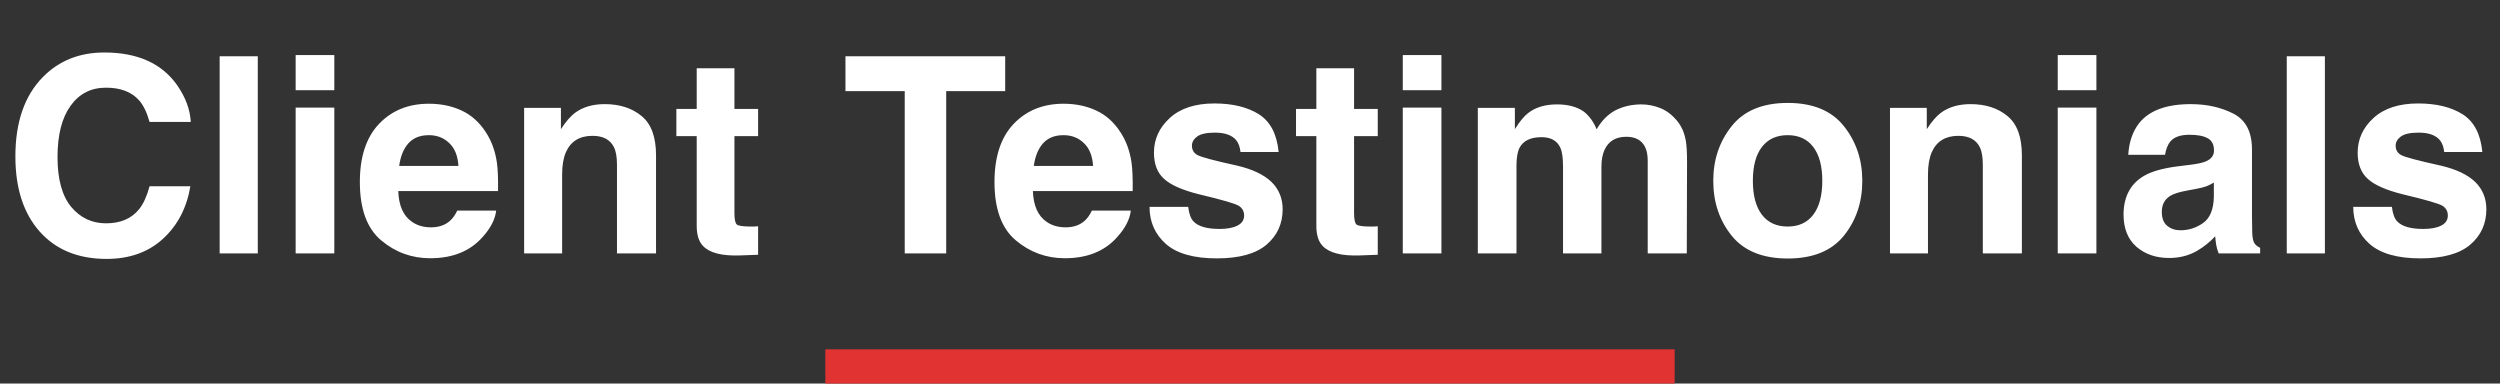 <svg xmlns="http://www.w3.org/2000/svg" width="365" height="56" viewBox="0 0 365 56" fill="none"><rect x="0" y="0" width="365" height="56" fill="#333333" stroke="none"/><path d="M23.809 34.852C21.66 36.818 18.913 37.801 15.566 37.801C11.426 37.801 8.171 36.473 5.801 33.816C3.431 31.147 2.246 27.488 2.246 22.84C2.246 17.814 3.594 13.94 6.289 11.219C8.633 8.849 11.615 7.664 15.234 7.664C20.078 7.664 23.62 9.253 25.859 12.43C27.096 14.213 27.76 16.004 27.852 17.801H21.836C21.445 16.421 20.944 15.379 20.332 14.676C19.238 13.426 17.617 12.801 15.469 12.801C13.281 12.801 11.556 13.686 10.293 15.457C9.03 17.215 8.398 19.708 8.398 22.938C8.398 26.167 9.062 28.588 10.391 30.203C11.732 31.805 13.431 32.605 15.488 32.605C17.598 32.605 19.206 31.915 20.312 30.535C20.924 29.793 21.432 28.68 21.836 27.195H27.793C27.272 30.333 25.944 32.885 23.809 34.852ZM32.07 8.211H37.637V37H32.07V8.211ZM48.809 15.711V37H43.164V15.711H48.809ZM48.809 8.035V13.172H43.164V8.035H48.809ZM72.441 30.75C72.298 32.013 71.641 33.296 70.469 34.598C68.646 36.668 66.094 37.703 62.812 37.703C60.104 37.703 57.715 36.831 55.645 35.086C53.574 33.341 52.539 30.503 52.539 26.57C52.539 22.885 53.47 20.06 55.332 18.094C57.207 16.128 59.635 15.145 62.617 15.145C64.388 15.145 65.983 15.477 67.402 16.141C68.822 16.805 69.993 17.853 70.918 19.285C71.751 20.548 72.292 22.013 72.539 23.68C72.682 24.656 72.741 26.062 72.715 27.898H58.145C58.223 30.034 58.893 31.531 60.156 32.391C60.925 32.925 61.849 33.191 62.93 33.191C64.076 33.191 65.007 32.866 65.723 32.215C66.113 31.863 66.458 31.375 66.758 30.75H72.441ZM66.934 24.227C66.842 22.755 66.393 21.642 65.586 20.887C64.792 20.119 63.802 19.734 62.617 19.734C61.328 19.734 60.325 20.138 59.609 20.945C58.906 21.753 58.464 22.846 58.281 24.227H66.934ZM86.504 19.832C84.616 19.832 83.32 20.633 82.617 22.234C82.253 23.081 82.07 24.162 82.07 25.477V37H76.523V15.75H81.894V18.855C82.611 17.762 83.288 16.974 83.926 16.492C85.072 15.633 86.523 15.203 88.281 15.203C90.482 15.203 92.279 15.783 93.672 16.941C95.078 18.087 95.781 19.995 95.781 22.664V37H90.078V24.051C90.078 22.931 89.928 22.072 89.629 21.473C89.082 20.379 88.04 19.832 86.504 19.832ZM110.684 33.035V37.195L108.047 37.293C105.417 37.384 103.62 36.928 102.656 35.926C102.031 35.288 101.719 34.305 101.719 32.977V19.871H98.75V15.906H101.719V9.969H107.227V15.906H110.684V19.871H107.227V31.121C107.227 31.994 107.337 32.54 107.559 32.762C107.78 32.97 108.457 33.074 109.59 33.074C109.759 33.074 109.935 33.074 110.117 33.074C110.312 33.061 110.501 33.048 110.684 33.035ZM146.758 8.211V13.309H138.145V37H132.09V13.309H123.438V8.211H146.758ZM165.098 30.75C164.954 32.013 164.297 33.296 163.125 34.598C161.302 36.668 158.75 37.703 155.469 37.703C152.76 37.703 150.371 36.831 148.301 35.086C146.23 33.341 145.195 30.503 145.195 26.57C145.195 22.885 146.126 20.06 147.988 18.094C149.863 16.128 152.292 15.145 155.273 15.145C157.044 15.145 158.639 15.477 160.059 16.141C161.478 16.805 162.65 17.853 163.574 19.285C164.408 20.548 164.948 22.013 165.195 23.68C165.339 24.656 165.397 26.062 165.371 27.898H150.801C150.879 30.034 151.549 31.531 152.812 32.391C153.581 32.925 154.505 33.191 155.586 33.191C156.732 33.191 157.663 32.866 158.379 32.215C158.77 31.863 159.115 31.375 159.414 30.75H165.098ZM159.59 24.227C159.499 22.755 159.049 21.642 158.242 20.887C157.448 20.119 156.458 19.734 155.273 19.734C153.984 19.734 152.982 20.138 152.266 20.945C151.562 21.753 151.12 22.846 150.938 24.227H159.59ZM183.809 16.688C185.475 17.755 186.432 19.591 186.68 22.195H181.113C181.035 21.479 180.833 20.913 180.508 20.496C179.896 19.741 178.854 19.363 177.383 19.363C176.172 19.363 175.306 19.552 174.785 19.93C174.277 20.307 174.023 20.75 174.023 21.258C174.023 21.896 174.297 22.358 174.844 22.645C175.391 22.944 177.324 23.458 180.645 24.188C182.858 24.708 184.518 25.496 185.625 26.551C186.719 27.619 187.266 28.953 187.266 30.555C187.266 32.664 186.478 34.389 184.902 35.73C183.34 37.059 180.918 37.723 177.637 37.723C174.29 37.723 171.816 37.02 170.215 35.613C168.626 34.194 167.832 32.391 167.832 30.203H173.477C173.594 31.193 173.848 31.896 174.238 32.312C174.928 33.055 176.204 33.426 178.066 33.426C179.16 33.426 180.026 33.263 180.664 32.938C181.315 32.612 181.641 32.124 181.641 31.473C181.641 30.848 181.38 30.372 180.859 30.047C180.339 29.721 178.405 29.162 175.059 28.367C172.65 27.768 170.951 27.02 169.961 26.121C168.971 25.236 168.477 23.96 168.477 22.293C168.477 20.327 169.245 18.641 170.781 17.234C172.331 15.815 174.505 15.105 177.305 15.105C179.961 15.105 182.129 15.633 183.809 16.688ZM201.152 33.035V37.195L198.516 37.293C195.885 37.384 194.089 36.928 193.125 35.926C192.5 35.288 192.188 34.305 192.188 32.977V19.871H189.219V15.906H192.188V9.969H197.695V15.906H201.152V19.871H197.695V31.121C197.695 31.994 197.806 32.54 198.027 32.762C198.249 32.97 198.926 33.074 200.059 33.074C200.228 33.074 200.404 33.074 200.586 33.074C200.781 33.061 200.97 33.048 201.152 33.035ZM210.449 15.711V37H204.805V15.711H210.449ZM210.449 8.035V13.172H204.805V8.035H210.449ZM227.812 21.57C227.344 20.542 226.426 20.027 225.059 20.027C223.47 20.027 222.402 20.542 221.855 21.57C221.556 22.156 221.406 23.029 221.406 24.188V37H215.762V15.75H221.172V18.855C221.862 17.749 222.513 16.961 223.125 16.492C224.206 15.659 225.605 15.242 227.324 15.242C228.952 15.242 230.267 15.6 231.27 16.316C232.077 16.98 232.689 17.833 233.105 18.875C233.835 17.625 234.74 16.707 235.82 16.121C236.966 15.535 238.242 15.242 239.648 15.242C240.586 15.242 241.51 15.425 242.422 15.789C243.333 16.154 244.16 16.792 244.902 17.703C245.501 18.445 245.905 19.357 246.113 20.438C246.243 21.154 246.309 22.202 246.309 23.582L246.27 37H240.566V23.445C240.566 22.638 240.436 21.974 240.176 21.453C239.681 20.463 238.77 19.969 237.441 19.969C235.905 19.969 234.844 20.607 234.258 21.883C233.958 22.56 233.809 23.374 233.809 24.324V37H228.203V24.324C228.203 23.061 228.073 22.143 227.812 21.57ZM269.199 18.406C270.996 20.659 271.895 23.322 271.895 26.395C271.895 29.52 270.996 32.195 269.199 34.422C267.402 36.635 264.674 37.742 261.016 37.742C257.357 37.742 254.629 36.635 252.832 34.422C251.035 32.195 250.137 29.52 250.137 26.395C250.137 23.322 251.035 20.659 252.832 18.406C254.629 16.154 257.357 15.027 261.016 15.027C264.674 15.027 267.402 16.154 269.199 18.406ZM260.996 19.734C259.368 19.734 258.112 20.314 257.227 21.473C256.354 22.619 255.918 24.259 255.918 26.395C255.918 28.53 256.354 30.177 257.227 31.336C258.112 32.495 259.368 33.074 260.996 33.074C262.624 33.074 263.874 32.495 264.746 31.336C265.618 30.177 266.055 28.53 266.055 26.395C266.055 24.259 265.618 22.619 264.746 21.473C263.874 20.314 262.624 19.734 260.996 19.734ZM285.918 19.832C284.03 19.832 282.734 20.633 282.031 22.234C281.667 23.081 281.484 24.162 281.484 25.477V37H275.938V15.75H281.309V18.855C282.025 17.762 282.702 16.974 283.34 16.492C284.486 15.633 285.938 15.203 287.695 15.203C289.896 15.203 291.693 15.783 293.086 16.941C294.492 18.087 295.195 19.995 295.195 22.664V37H289.492V24.051C289.492 22.931 289.342 22.072 289.043 21.473C288.496 20.379 287.454 19.832 285.918 19.832ZM306.074 15.711V37H300.43V15.711H306.074ZM306.074 8.035V13.172H300.43V8.035H306.074ZM312.285 18.016C313.757 16.141 316.283 15.203 319.863 15.203C322.194 15.203 324.264 15.665 326.074 16.59C327.884 17.514 328.789 19.259 328.789 21.824V31.59C328.789 32.267 328.802 33.087 328.828 34.051C328.867 34.78 328.978 35.275 329.16 35.535C329.342 35.796 329.616 36.01 329.98 36.18V37H323.926C323.757 36.57 323.639 36.167 323.574 35.789C323.509 35.411 323.457 34.982 323.418 34.5C322.65 35.333 321.764 36.043 320.762 36.629C319.564 37.319 318.21 37.664 316.699 37.664C314.772 37.664 313.177 37.117 311.914 36.023C310.664 34.917 310.039 33.354 310.039 31.336C310.039 28.719 311.048 26.824 313.066 25.652C314.173 25.014 315.801 24.559 317.949 24.285L319.844 24.051C320.872 23.921 321.608 23.758 322.051 23.562C322.845 23.224 323.242 22.697 323.242 21.98C323.242 21.108 322.936 20.509 322.324 20.184C321.725 19.845 320.84 19.676 319.668 19.676C318.353 19.676 317.422 20.001 316.875 20.652C316.484 21.134 316.224 21.785 316.094 22.605H310.723C310.84 20.744 311.361 19.213 312.285 18.016ZM316.426 32.977C316.947 33.406 317.585 33.621 318.34 33.621C319.538 33.621 320.638 33.27 321.641 32.566C322.656 31.863 323.184 30.581 323.223 28.719V26.648C322.871 26.87 322.513 27.052 322.148 27.195C321.797 27.326 321.309 27.449 320.684 27.566L319.434 27.801C318.262 28.009 317.422 28.263 316.914 28.562C316.055 29.07 315.625 29.858 315.625 30.926C315.625 31.876 315.892 32.56 316.426 32.977ZM333.867 8.211H339.434V37H333.867V8.211ZM359.551 16.688C361.217 17.755 362.174 19.591 362.422 22.195H356.855C356.777 21.479 356.576 20.913 356.25 20.496C355.638 19.741 354.596 19.363 353.125 19.363C351.914 19.363 351.048 19.552 350.527 19.93C350.02 20.307 349.766 20.75 349.766 21.258C349.766 21.896 350.039 22.358 350.586 22.645C351.133 22.944 353.066 23.458 356.387 24.188C358.6 24.708 360.26 25.496 361.367 26.551C362.461 27.619 363.008 28.953 363.008 30.555C363.008 32.664 362.22 34.389 360.645 35.73C359.082 37.059 356.66 37.723 353.379 37.723C350.033 37.723 347.559 37.02 345.957 35.613C344.368 34.194 343.574 32.391 343.574 30.203H349.219C349.336 31.193 349.59 31.896 349.98 32.312C350.671 33.055 351.947 33.426 353.809 33.426C354.902 33.426 355.768 33.263 356.406 32.938C357.057 32.612 357.383 32.124 357.383 31.473C357.383 30.848 357.122 30.372 356.602 30.047C356.081 29.721 354.147 29.162 350.801 28.367C348.392 27.768 346.693 27.02 345.703 26.121C344.714 25.236 344.219 23.96 344.219 22.293C344.219 20.327 344.987 18.641 346.523 17.234C348.073 15.815 350.247 15.105 353.047 15.105C355.703 15.105 357.871 15.633 359.551 16.688Z" fill="white"></path><rect x="120.5" y="51" width="124" height="5" fill="#E23333"></rect></svg>